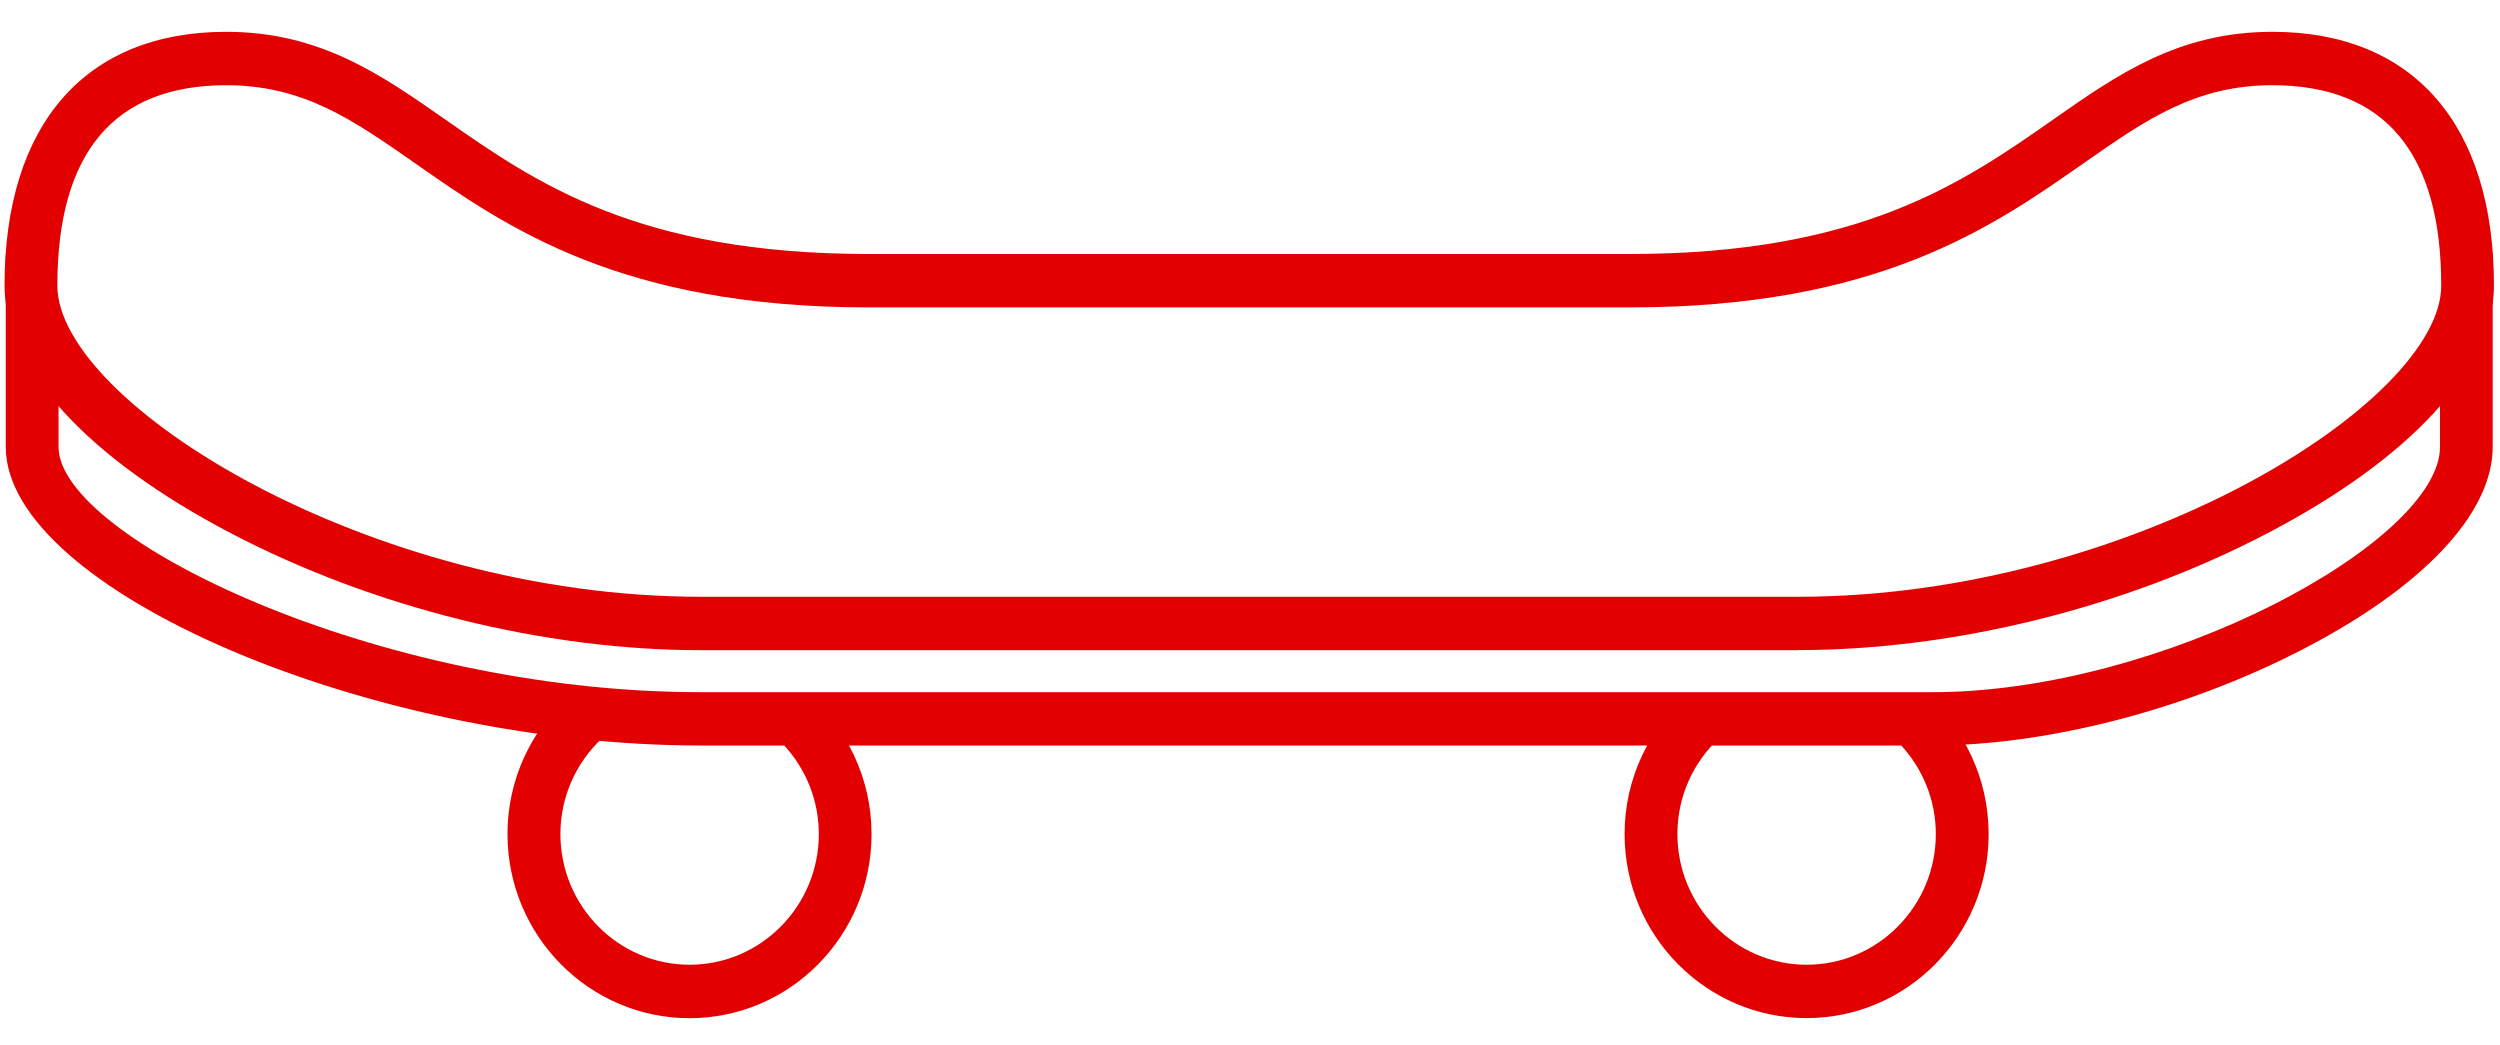 <svg width="55" height="23" viewBox="0 0 55 23" fill="none" xmlns="http://www.w3.org/2000/svg">
<g clip-path="url(#clip0_2528_118)">
<path d="M17.757 15.263C17.697 15.685 17.516 16.074 17.254 16.401C17.724 16.915 18.014 17.598 18.014 18.349C18.014 19.933 16.74 21.224 15.171 21.224C13.603 21.224 12.329 19.935 12.329 18.349C12.329 17.519 12.681 16.772 13.24 16.247C13.018 15.903 12.871 15.502 12.82 15.075C11.819 15.812 11.165 17.005 11.165 18.351C11.165 20.583 12.961 22.4 15.17 22.4C17.379 22.4 19.174 20.584 19.174 18.351C19.174 17.114 18.623 16.007 17.757 15.263Z" fill="#E30000"/>
<path d="M42.331 15.263C42.271 15.685 42.09 16.074 41.828 16.401C42.298 16.915 42.588 17.598 42.588 18.349C42.588 19.933 41.314 21.224 39.745 21.224C38.177 21.224 36.903 19.935 36.903 18.349C36.903 17.519 37.254 16.772 37.814 16.247C37.628 15.958 37.498 15.629 37.43 15.278L37.352 15.289C37.279 15.292 37.208 15.289 37.137 15.284C36.284 16.027 35.741 17.124 35.741 18.349C35.741 20.581 37.536 22.398 39.745 22.398C41.954 22.398 43.75 20.583 43.75 18.349C43.75 17.113 43.199 16.005 42.333 15.262L42.331 15.263Z" fill="#E30000"/>
<path d="M54.651 5.22C54.532 5.11 54.369 5.054 54.208 5.069L53.786 5.108C53.908 5.378 53.966 5.667 53.956 5.974V6.07C53.956 6.477 53.861 6.862 53.68 7.221V9.833C53.68 11.914 47.582 15.228 42.512 15.228H15.414C8.268 15.228 1.288 11.815 1.288 9.833V6.865C1.116 6.523 1.011 6.14 0.995 5.737C0.985 5.523 1.011 5.313 1.063 5.111L0.786 5.074C0.62 5.051 0.452 5.103 0.326 5.214C0.2 5.325 0.127 5.486 0.127 5.655V9.832C0.127 12.963 8.127 16.401 15.414 16.401H42.509C45.024 16.401 48.048 15.623 50.594 14.319C53.292 12.938 54.839 11.302 54.839 9.832V5.655C54.839 5.491 54.771 5.333 54.649 5.222L54.651 5.22Z" fill="#E30000"/>
<path d="M39.553 14.304H15.414C11.972 14.304 8.205 13.366 5.079 11.731C1.914 10.075 0.1 8.09 0.1 6.284C0.1 2.735 1.877 0.7 4.976 0.7C7.037 0.7 8.378 1.638 9.797 2.63C11.78 4.016 14.027 5.588 19.116 5.588H35.851C40.94 5.588 43.187 4.016 45.17 2.63C46.589 1.636 47.93 0.7 49.991 0.7C53.089 0.7 54.867 2.735 54.867 6.284C54.867 8.09 53.053 10.075 49.888 11.729C46.762 13.366 42.995 14.302 39.553 14.302V14.304ZM4.976 1.875C2.511 1.875 1.262 3.358 1.262 6.284C1.262 8.858 8.115 13.129 15.414 13.129H39.555C46.851 13.129 53.707 8.86 53.707 6.284C53.707 3.358 52.457 1.875 49.993 1.875C48.295 1.875 47.208 2.635 45.833 3.596C43.815 5.007 41.305 6.763 35.852 6.763H19.118C13.665 6.763 11.154 5.007 9.138 3.596C7.762 2.635 6.675 1.875 4.977 1.875H4.976Z" fill="#E30000"/>
</g>
<defs>
<clipPath id="clip0_2528_118">
<rect width="54.767" height="21.7" fill="white" transform="translate(0.1 0.7)"/>
</clipPath>
</defs>
</svg>
